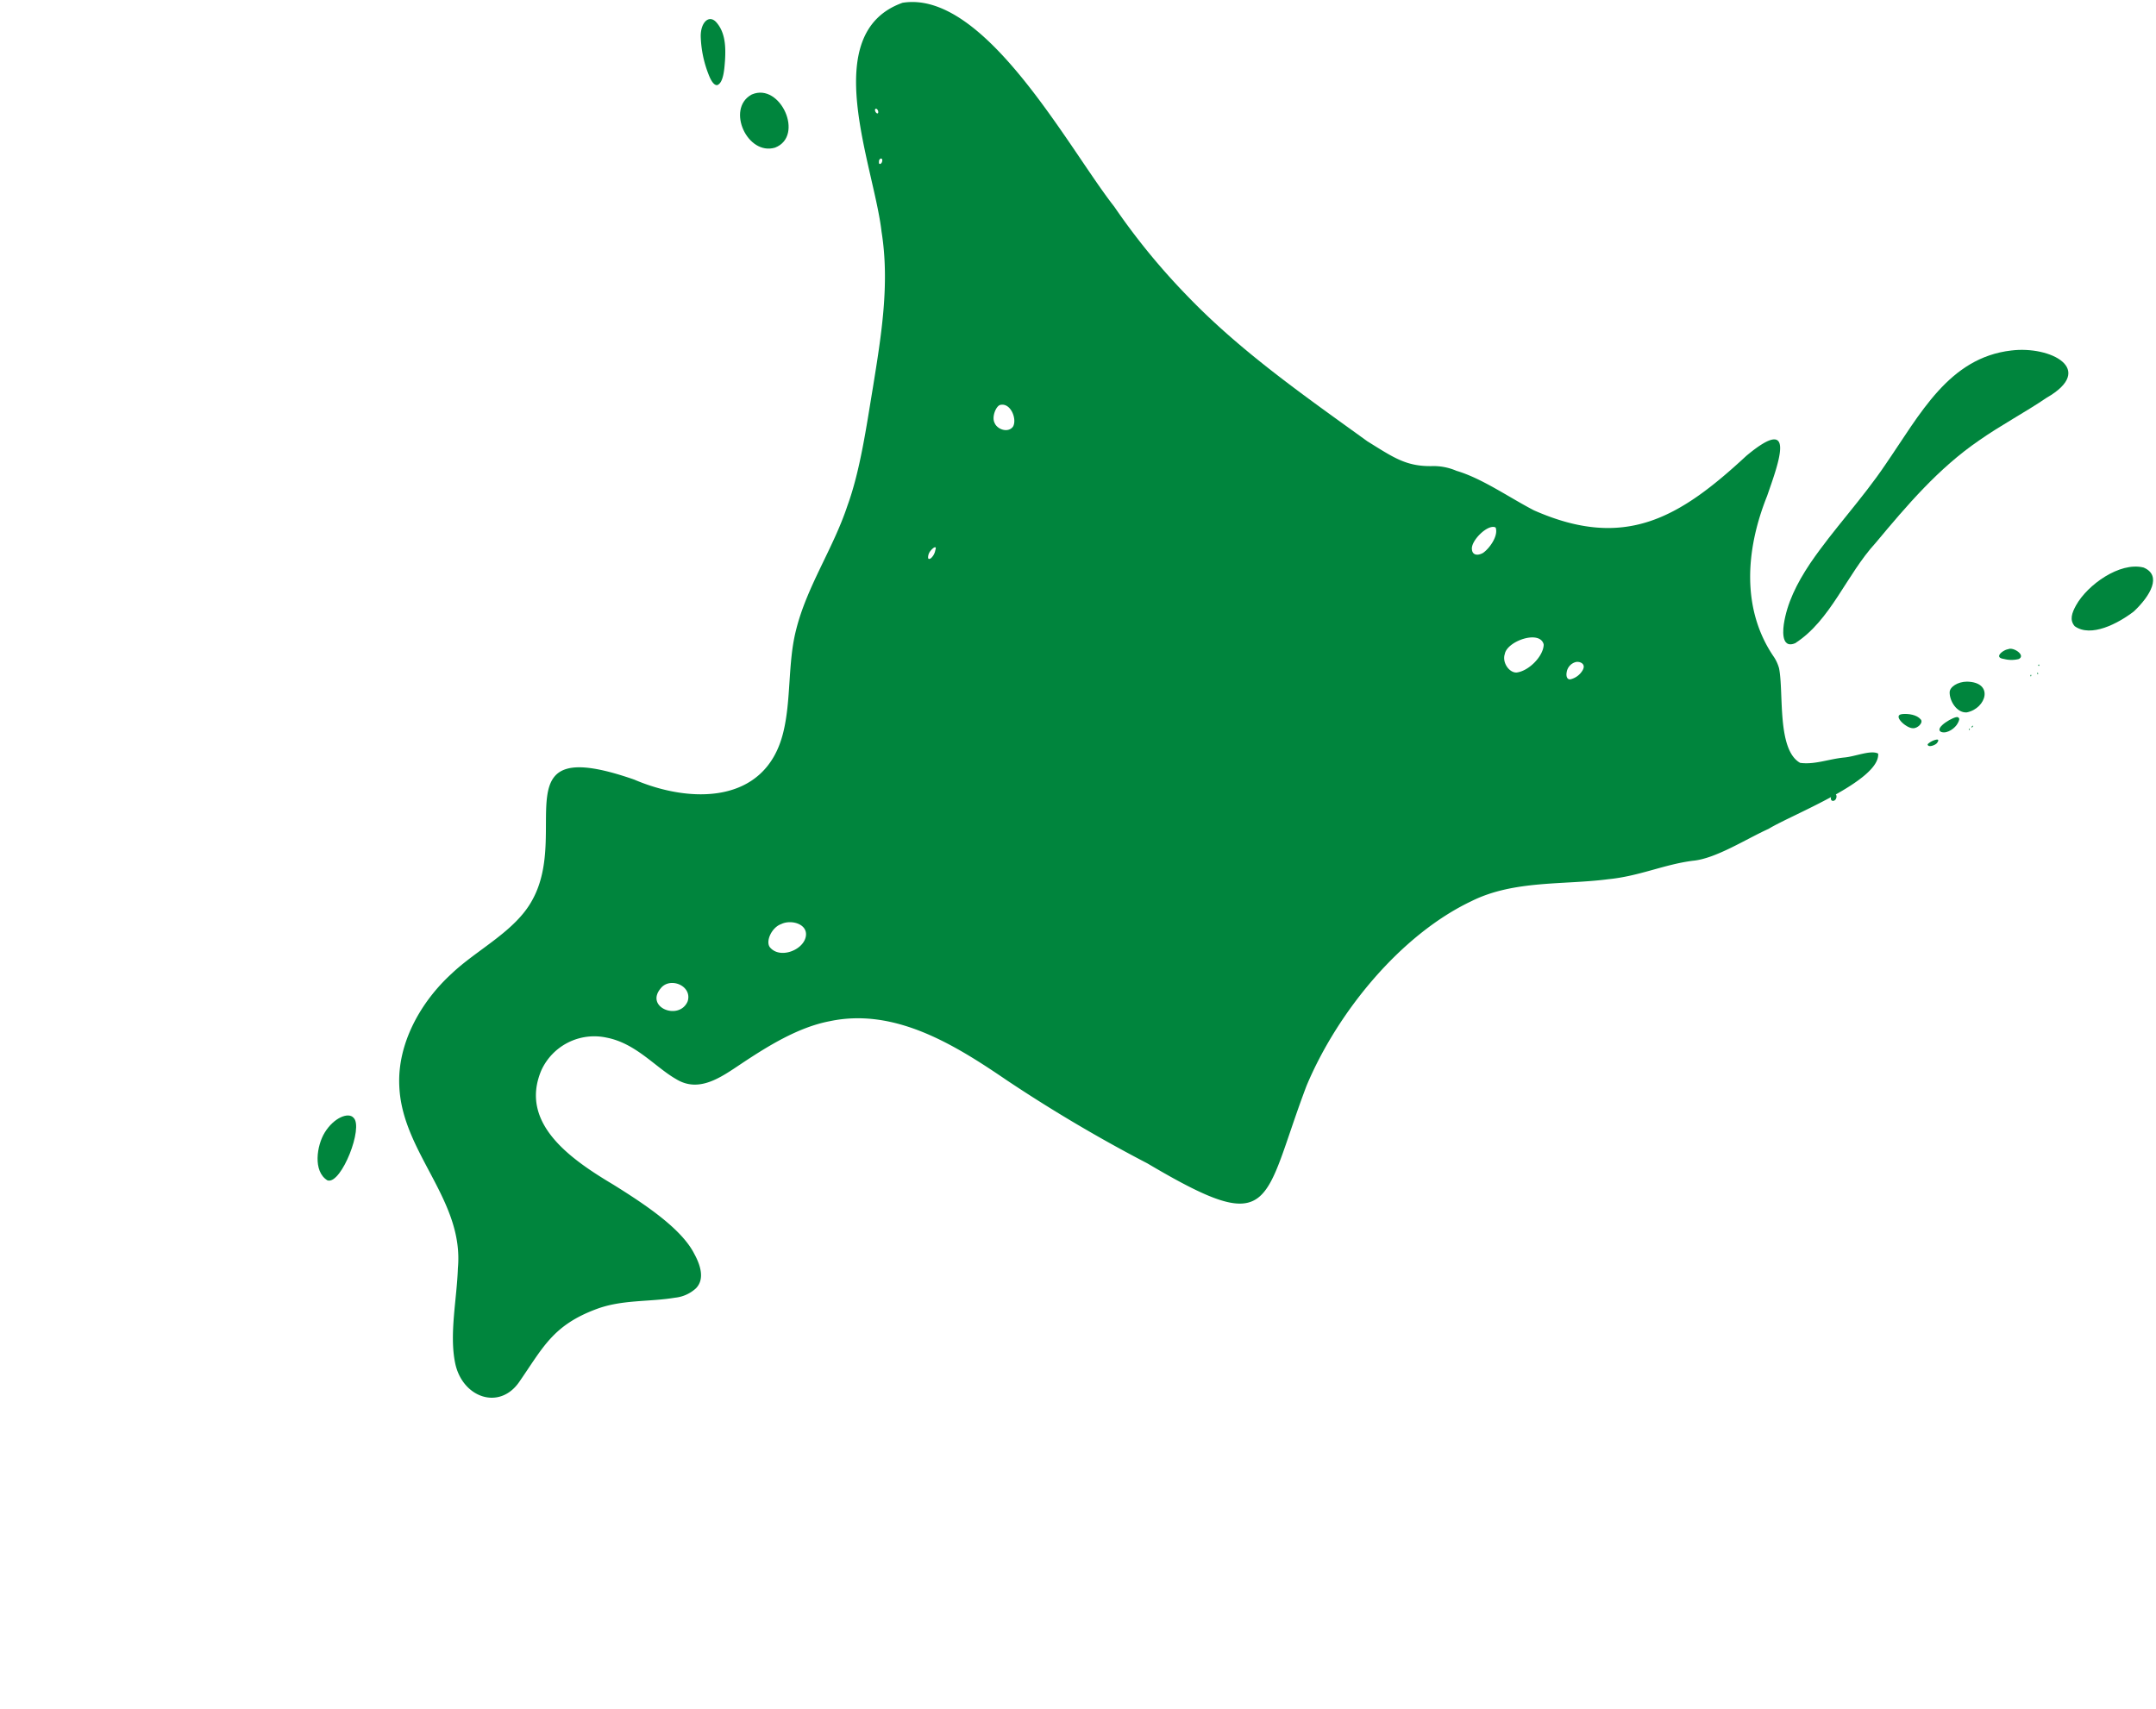 <?xml version="1.0" encoding="UTF-8"?> <svg xmlns="http://www.w3.org/2000/svg" xmlns:xlink="http://www.w3.org/1999/xlink" width="497" height="394" viewBox="0 0 497 394"><defs><clipPath id="clip-path"><rect id="長方形_1891" data-name="長方形 1891" width="497" height="394" transform="translate(350 162)" fill="#fff" stroke="#707070" stroke-width="1"></rect></clipPath></defs><g id="マスクグループ_7" data-name="マスクグループ 7" transform="translate(-350 -162)" clip-path="url(#clip-path)"><g id="グループ_1721" data-name="グループ 1721"><path id="パス_21619" data-name="パス 21619" d="M118.916,242.727c-3.35-2.062-2.462-8.009-.6-11.028,2.074-3.387,5.449-4.778,6.646-3.384,2.323,2.209-2.749,15.115-5.874,14.461Z" transform="translate(306.547 191.403)" fill="#00853d"></path><path id="パス_21620" data-name="パス 21620" d="M201.389,29.284c-5.747,3.329-.839,14.07,5.525,12.166,6.86-2.658,1.219-15.05-5.315-12.271Z" transform="translate(321.751 154.586)" fill="#00853d"></path><path id="パス_21621" data-name="パス 21621" d="M194.914,29.688c-.624.015-1.285-.854-1.876-2.378a26.01,26.01,0,0,1-1.845-8.931c.011-3.288,1.987-5.008,3.618-3.156,2.071,2.366,2.17,5.642,1.983,8.774-.139,1.788-.318,5.15-1.778,5.681Z" transform="translate(320.336 151.938)" fill="#00853d"></path><path id="パス_21622" data-name="パス 21622" d="M407.924,128.139c-3.044,4.555-5.3,9.134-6.02,13.979-.354,2.525-.123,5.488,2.612,4.338,8.229-5.291,11.773-15.73,18.576-23.153,7.194-8.624,14.442-17.167,23.811-23.589,5.024-3.528,10.565-6.442,15.562-9.836,11.542-6.631.853-12.028-8.111-10.914-14.423,1.66-21,14.67-29.018,26.293-5.38,7.987-12.035,15-17.226,22.606Z" transform="translate(359.295 163.844)" fill="#00853d"></path><path id="パス_21623" data-name="パス 21623" d="M411.361,166.816c-.679-.231-.212-1.958.591-1.659.719.27.379,1.647-.365,1.679Z" transform="translate(361.008 179.811)" fill="#00853d"></path><path id="パス_21624" data-name="パス 21624" d="M425.045,149.693c-2.333.214.808,3.2,2.409,3.249,1.11.148,2.583-1.322,1.844-2.048-.9-1.071-2.8-1.314-4.067-1.224Z" transform="translate(363.446 176.949)" fill="#00853d"></path><path id="パス_21625" data-name="パス 21625" d="M431.905,154.651a4.037,4.037,0,0,0-2.039,1.063c0,.9,1.954.186,2.214-.366.3-.385.318-.706.025-.709Z" transform="translate(364.492 177.872)" fill="#00853d"></path><path id="パス_21626" data-name="パス 21626" d="M432.538,153.679c-1.769-.911,3.179-3.735,3.86-3.388.571.255.273.815.012,1.34-.594,1.2-2.421,2.477-3.717,2.1Z" transform="translate(364.917 177.062)" fill="#00853d"></path><path id="パス_21627" data-name="パス 21627" d="M437.992,150.467c-2.206.063-3.852-2.59-3.844-4.614-.011-1.257,1.858-2.475,3.995-2.483,6.281.122,4.484,6.141.009,7.078Z" transform="translate(365.284 175.787)" fill="#00853d"></path><path id="パス_21628" data-name="パス 21628" d="M437.989,152.808c-.13,0-.191-.154,0-.255s.155.255,0,.255" transform="translate(365.973 177.483)" fill="#00853d"></path><path id="パス_21629" data-name="パス 21629" d="M438.377,152.294c.251-.576.668-.348.105.065Z" transform="translate(366.067 177.374)" fill="#00853d"></path><path id="パス_21630" data-name="パス 21630" d="M444.712,139.293c-2.223-.376.076-2.092,1.134-2.211,1.183-.609,4.189,1.436,2.426,2.266a6.855,6.855,0,0,1-3.259.007Z" transform="translate(367.065 174.603)" fill="#00853d"></path><path id="パス_21631" data-name="パス 21631" d="M449.974,142.409c-.16,0-.16-.353,0-.379s.066.379,0,.379" transform="translate(368.19 175.539)" fill="#00853d"></path><path id="パス_21632" data-name="パス 21632" d="M451.307,141.945c-.166-.1-.255-.19-.059-.278s.214.371.059.278" transform="translate(368.427 175.469)" fill="#00853d"></path><path id="パス_21633" data-name="パス 21633" d="M451.483,140.355c-.124-.017-.16-.245,0-.308s.219.344,0,.308" transform="translate(368.472 175.171)" fill="#00853d"></path><path id="パス_21634" data-name="パス 21634" d="M473.44,184.409c-1.722-.863-5.232.7-7.812.918-3.512.338-6.839,1.7-10.154,1.23-5.386-3.045-3.727-16.267-4.855-21.825a9.353,9.353,0,0,0-1.135-2.52c-7.4-10.72-6.772-24.334-1.609-37.2,2.494-7.253,7.1-19.179-4.8-9.234-15.424,14.295-27.984,21.834-48.98,12.548-5.837-3.042-11.988-7.383-17.84-9.1a13.351,13.351,0,0,0-5.816-1.083c-5.875.055-8.78-2.045-14.718-5.721C341.455,102.1,326.74,91.9,314.4,79.1a155.077,155.077,0,0,1-17.029-20.781c-10.544-13.41-29.842-50.056-48.807-47C228.9,18.354,242,48.833,243.727,64.08c1.936,12.056-.081,24.067-1.978,35.884-1.518,9.093-2.928,19.217-5.906,27.371-3.269,9.871-9.372,18.613-11.841,28.681-1.915,7.551-1.075,16.143-2.96,23.642-4.119,16.532-21.407,16.306-34.338,10.756-31.039-10.8-14.611,11.685-23.456,27.724-3.873,7.229-12.824,11.476-18.608,17.01-7.09,6.45-12.581,16.105-12.074,25.994.648,15.343,14.969,26.167,13.5,41.942-.222,7.041-2.013,15.179-.623,21.886,1.637,7.913,10.16,10.964,14.756,4.331,5.521-7.968,7.756-13.077,17.852-16.824,5.925-2.2,12.079-1.6,18.1-2.611a8.339,8.339,0,0,0,4.778-2.145c2.115-2.135,1.036-5.4-.366-7.96-2.939-5.808-11.332-11.389-18.651-15.951-9.773-5.823-21.765-14.107-16.622-26.33a13.414,13.414,0,0,1,15.048-7.572c6.764,1.3,11.25,6.837,16.026,9.558,5.274,3.252,10.3-.377,14.931-3.469,5.988-3.985,13.13-8.473,20.458-9.868,15.02-3.2,28.869,5.438,40.834,13.6a345.979,345.979,0,0,0,32.435,19.179c29.61,17.524,26.325,9.455,36.678-17.9,7.175-17.121,21.818-34.889,38.007-42.561,9.77-4.88,21.233-3.708,31.541-5.061,7.169-.7,12.832-3.4,19.484-4.255,5.257-.465,12.171-4.954,17.494-7.366,5.319-3.262,25.734-11.081,25.242-17.327ZM242.709,36.816c-.3-.068-.651-.755-.41-1.013.334-.3.9.562.581,1.019Zm.533,10.675c.211-.387.755-.377.647.3-.081.647-.686.944-.76.436,0-.123.008-.371.012-.5ZM199,241.621c-2,4.439-9.875,1.309-6.172-3.083,2.108-2.682,7.187-.647,6.254,2.844Zm27.14-14.535c-.987,2.837-5.855,4.581-8.063,2.088-1.206-1.3.27-4.659,2.513-5.44,2.274-1.142,6.437-.034,5.628,3.1Zm29.971-89.479a3.208,3.208,0,0,1-.986,1.764c-.4.27-.651.238-.666-.165a2.379,2.379,0,0,1,.507-1.461c.769-.981,1.475-1.216,1.211-.395ZM274,109.078c-1.093,1.442-3.569.659-4.208-.886-.715-1.373.308-3.842,1.241-4.143,2.382-.64,3.941,3.1,3.054,4.892ZM385.311,132.36c.63,1.985-1.557,4.883-2.949,5.808-1.334.737-2.453.416-2.536-.821-.3-1.942,3.6-5.872,5.4-5.085Zm11.055,27.015c-.13,2.723-3.581,6.116-6.327,6.361-1.709-.017-3.281-2.382-2.641-4.261.5-2.97,8.008-5.631,8.952-2.281Zm9.042,5.718a4.449,4.449,0,0,1-2.787,2.183c-.745.19-1.16-.526-.952-1.625a2.854,2.854,0,0,1,2.129-2.343c.9-.178,2.156.379,1.708,1.543Z" transform="translate(309.484 151.323)" fill="#00853d"></path><path id="パス_21636" data-name="パス 21636" d="M474.492,121.218c4.233,1.8,1.587,6.475-2.282,10.112-3.694,2.83-9.9,6.066-13.626,3.4-1.228-1.423-.669-3.042.325-4.836,2.647-4.738,10.057-10.011,15.458-8.711Z" transform="translate(369.675 171.645)" fill="#00853d"></path><path id="パス_21637" data-name="パス 21637" d="M468.29,130.539c-.3-1.212,1.641-.623.134.034Z" transform="translate(371.595 173.283)" fill="#00853d"></path><path id="パス_21638" data-name="パス 21638" d="M463.343,131.844c-.223-.136.334-.419.595.009-.037.449-.19.229-.47.09Z" transform="translate(370.676 173.614)" fill="#00853d"></path><path id="パス_21639" data-name="パス 21639" d="M412.132,165.125c-.928-.652.374-.822.141-.021Z" transform="translate(361.148 179.708)" fill="#00853d"></path></g></g></svg> 